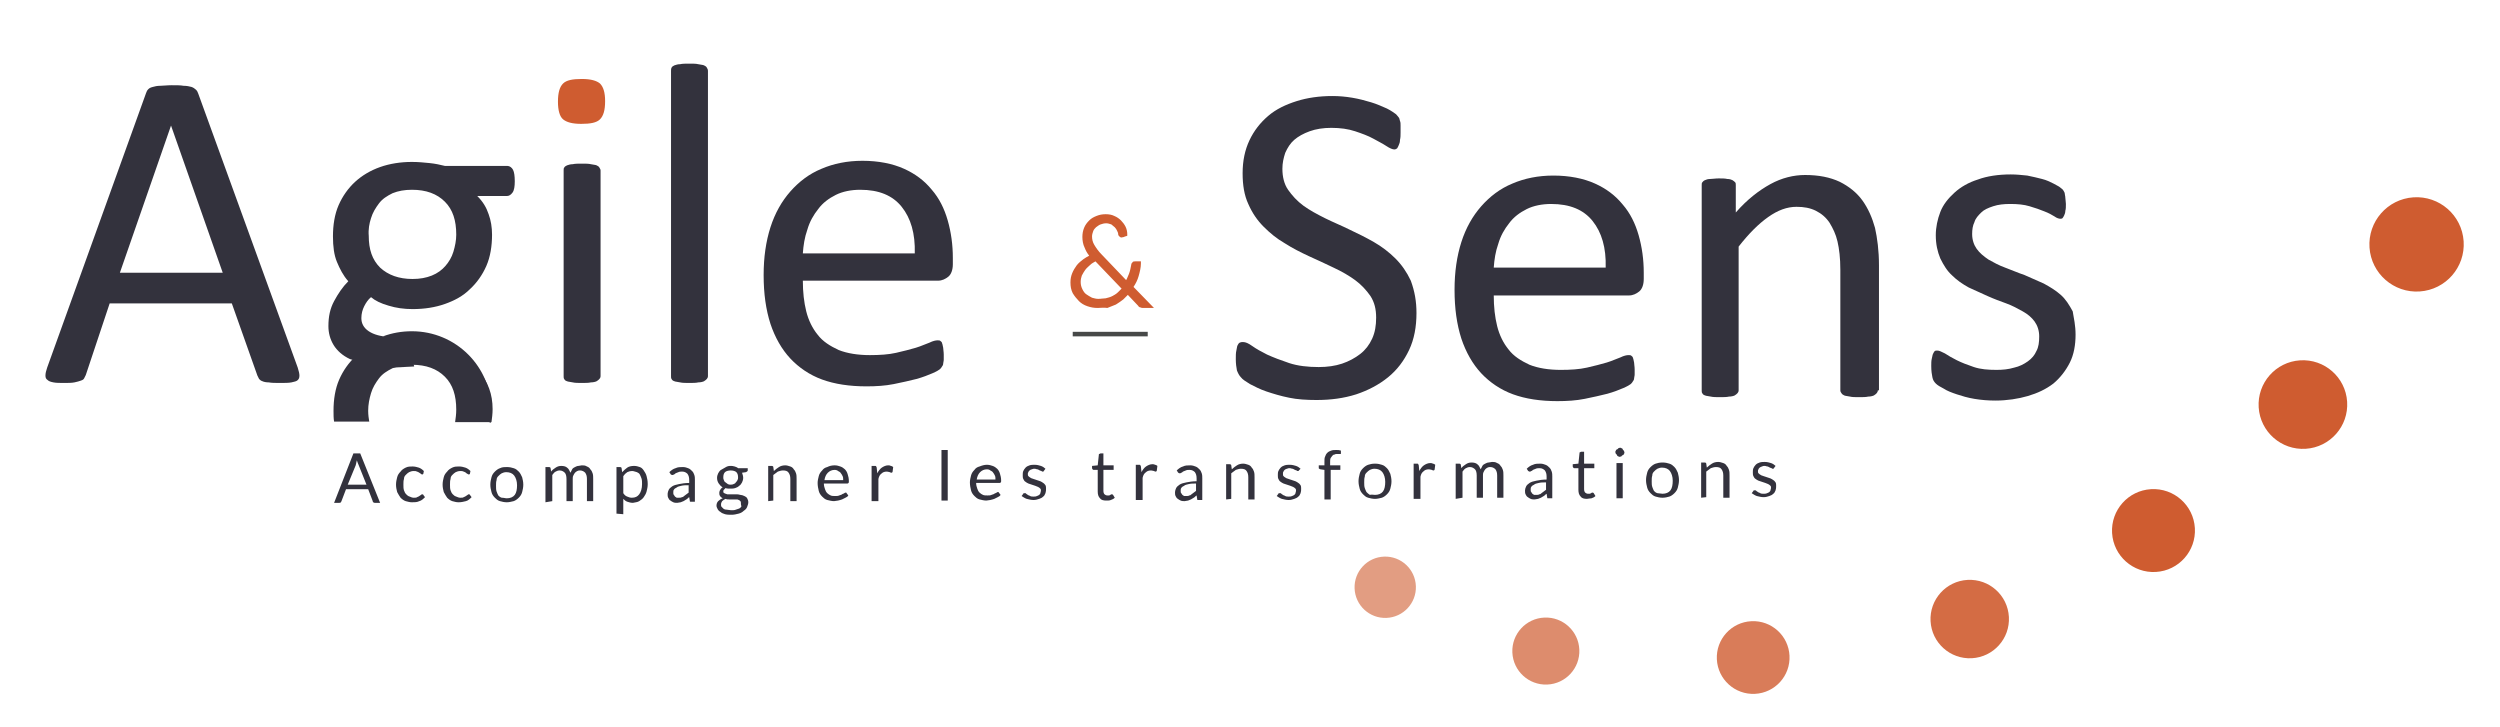 <?xml version="1.0" encoding="utf-8"?>
<!-- Generator: Adobe Illustrator 21.0.1, SVG Export Plug-In . SVG Version: 6.00 Build 0)  -->
<svg version="1.1" id="Calque_1" xmlns="http://www.w3.org/2000/svg" xmlns:xlink="http://www.w3.org/1999/xlink" x="0px" y="0px"
	 viewBox="0 0 440 128" style="enable-background:new 0 0 440 128;" xml:space="preserve">
<style type="text/css">
	.st0{fill:#33323D;}
	.st1{opacity:0.6;fill:#CF5C30;}
	.st2{opacity:0.7;fill:#CF5C30;}
	.st3{opacity:0.8;fill:#CF5C30;}
	.st4{opacity:0.9;fill:#CF5C30;}
	.st5{fill:#CF5C30;}
	.st6{fill:#474948;}
</style>
<g>
	<g>
		<path class="st0" d="M66.9,88.5l-0.9,0c-0.1,0-0.2,0-0.3-0.1c-0.1-0.1-0.1-0.1-0.1-0.2l-0.8-2.1l-3.9,0l-0.8,2.1
			c0,0.1-0.1,0.1-0.1,0.2c-0.1,0.1-0.2,0.1-0.3,0.1l-0.9,0l3.4-8.7l1.2,0L66.9,88.5z M61.2,85.3l3.3,0l-1.4-3.5
			c-0.1-0.2-0.2-0.5-0.3-0.8c0,0.2-0.1,0.3-0.1,0.5c0,0.1-0.1,0.3-0.1,0.4L61.2,85.3z"/>
		<path class="st0" d="M74.5,83.4c0,0-0.1,0.1-0.1,0.1c0,0-0.1,0-0.1,0c-0.1,0-0.1,0-0.2-0.1c-0.1-0.1-0.2-0.1-0.3-0.2
			c-0.1-0.1-0.2-0.1-0.4-0.2c-0.2-0.1-0.3-0.1-0.6-0.1c-0.3,0-0.6,0.1-0.8,0.2c-0.2,0.1-0.4,0.3-0.6,0.5c-0.2,0.2-0.3,0.4-0.3,0.7
			c-0.1,0.3-0.1,0.6-0.1,1c0,0.4,0,0.7,0.1,1c0.1,0.3,0.2,0.5,0.4,0.7c0.2,0.2,0.3,0.3,0.6,0.4c0.2,0.1,0.5,0.2,0.7,0.2
			c0.3,0,0.5,0,0.6-0.1c0.2-0.1,0.3-0.1,0.4-0.2c0.1-0.1,0.2-0.1,0.3-0.2c0.1-0.1,0.1-0.1,0.2-0.1c0.1,0,0.2,0,0.2,0.1l0.3,0.4
			c-0.3,0.3-0.6,0.6-1,0.7c-0.4,0.2-0.8,0.2-1.3,0.2c-0.4,0-0.7-0.1-1.1-0.2c-0.3-0.1-0.6-0.3-0.9-0.6c-0.2-0.3-0.4-0.6-0.6-1
			c-0.1-0.4-0.2-0.8-0.2-1.3c0-0.5,0.1-0.9,0.2-1.3s0.3-0.7,0.6-1c0.2-0.3,0.5-0.5,0.9-0.7c0.4-0.2,0.8-0.2,1.2-0.2
			c0.4,0,0.8,0.1,1.1,0.2c0.3,0.1,0.6,0.3,0.9,0.6L74.5,83.4z"/>
		<path class="st0" d="M82.7,83.4c0,0-0.1,0.1-0.1,0.1c0,0-0.1,0-0.1,0c-0.1,0-0.1,0-0.2-0.1c-0.1,0-0.2-0.1-0.3-0.2
			c-0.1-0.1-0.2-0.1-0.4-0.2c-0.2-0.1-0.3-0.1-0.6-0.1c-0.3,0-0.6,0.1-0.8,0.2c-0.2,0.1-0.4,0.3-0.6,0.5c-0.2,0.2-0.3,0.4-0.3,0.7
			c-0.1,0.3-0.1,0.6-0.1,1c0,0.4,0,0.7,0.1,1c0.1,0.3,0.2,0.5,0.4,0.7c0.2,0.2,0.3,0.3,0.6,0.4c0.2,0.1,0.5,0.2,0.7,0.2
			c0.3,0,0.5,0,0.6-0.1c0.2-0.1,0.3-0.1,0.4-0.2c0.1-0.1,0.2-0.1,0.3-0.2c0.1-0.1,0.1-0.1,0.2-0.1c0.1,0,0.2,0,0.2,0.1l0.3,0.4
			c-0.3,0.3-0.6,0.6-1,0.7s-0.8,0.2-1.3,0.2c-0.4,0-0.7-0.1-1.1-0.2c-0.3-0.1-0.6-0.3-0.9-0.6c-0.2-0.3-0.4-0.6-0.6-1
			c-0.1-0.4-0.2-0.8-0.2-1.3c0-0.5,0.1-0.9,0.2-1.3c0.1-0.4,0.3-0.7,0.6-1c0.2-0.3,0.5-0.5,0.9-0.7c0.4-0.2,0.8-0.2,1.2-0.2
			c0.4,0,0.8,0.1,1.1,0.2c0.3,0.1,0.6,0.3,0.9,0.6L82.7,83.4z"/>
		<path class="st0" d="M89.2,82.2c0.5,0,0.9,0.1,1.2,0.2c0.4,0.1,0.7,0.4,0.9,0.6c0.3,0.3,0.4,0.6,0.6,1c0.1,0.4,0.2,0.8,0.2,1.3
			c0,0.5-0.1,0.9-0.2,1.3c-0.1,0.4-0.3,0.7-0.6,1c-0.3,0.3-0.6,0.5-0.9,0.6c-0.4,0.1-0.8,0.2-1.2,0.2c-0.4,0-0.9-0.1-1.2-0.2
			c-0.4-0.1-0.7-0.4-0.9-0.6c-0.3-0.3-0.5-0.6-0.6-1c-0.1-0.4-0.2-0.8-0.2-1.3c0-0.5,0.1-0.9,0.2-1.3c0.1-0.4,0.3-0.7,0.6-1
			c0.3-0.3,0.6-0.5,0.9-0.6C88.4,82.2,88.8,82.2,89.2,82.2z M89.2,87.7c0.6,0,1.1-0.2,1.4-0.6c0.3-0.4,0.4-1,0.4-1.7
			c0-0.7-0.2-1.3-0.5-1.7c-0.3-0.4-0.8-0.6-1.4-0.6c-0.3,0-0.6,0.1-0.8,0.2c-0.2,0.1-0.4,0.3-0.6,0.5c-0.2,0.2-0.3,0.4-0.3,0.7
			c-0.1,0.3-0.1,0.6-0.1,1c0,0.4,0,0.7,0.1,1c0.1,0.3,0.2,0.5,0.3,0.7c0.2,0.2,0.3,0.3,0.6,0.4C88.7,87.6,88.9,87.7,89.2,87.7z"/>
		<path class="st0" d="M96,88.4l0-6.2l0.6,0c0.2,0,0.3,0.1,0.3,0.2l0.1,0.6c0.2-0.3,0.5-0.5,0.8-0.7c0.3-0.2,0.6-0.3,1-0.3
			c0.4,0,0.8,0.1,1,0.3c0.3,0.2,0.4,0.5,0.6,0.9c0.1-0.2,0.2-0.4,0.3-0.6c0.1-0.2,0.3-0.3,0.5-0.4c0.2-0.1,0.4-0.2,0.6-0.2
			c0.2,0,0.4-0.1,0.6-0.1c0.3,0,0.6,0,0.9,0.2c0.3,0.1,0.5,0.3,0.6,0.5c0.2,0.2,0.3,0.4,0.4,0.7c0.1,0.3,0.1,0.6,0.1,1l0,3.9l-1.1,0
			l0-3.9c0-0.5-0.1-0.8-0.3-1.1c-0.2-0.2-0.5-0.4-0.9-0.4c-0.2,0-0.3,0-0.5,0.1c-0.2,0.1-0.3,0.2-0.4,0.3c-0.1,0.1-0.2,0.3-0.3,0.5
			c-0.1,0.2-0.1,0.4-0.1,0.6l0,3.9l-1.1,0l0-3.9c0-0.5-0.1-0.9-0.3-1.1c-0.2-0.2-0.5-0.4-0.9-0.4c-0.3,0-0.5,0.1-0.7,0.2
			c-0.2,0.1-0.4,0.3-0.6,0.6l0,4.6L96,88.4z"/>
		<path class="st0" d="M108.5,90.4l0-8.2l0.6,0c0.2,0,0.3,0.1,0.3,0.2l0.1,0.7c0.3-0.3,0.6-0.6,0.9-0.8c0.3-0.2,0.7-0.3,1.2-0.3
			c0.4,0,0.7,0.1,1,0.2c0.3,0.1,0.5,0.3,0.7,0.6c0.2,0.3,0.4,0.6,0.5,1c0.1,0.4,0.2,0.8,0.2,1.4c0,0.5-0.1,0.9-0.2,1.3
			c-0.1,0.4-0.3,0.7-0.5,1c-0.2,0.3-0.5,0.5-0.8,0.7c-0.3,0.2-0.7,0.2-1.1,0.3c-0.4,0-0.7-0.1-1-0.2c-0.3-0.1-0.5-0.3-0.7-0.5l0,2.7
			L108.5,90.4z M111.3,82.9c-0.4,0-0.7,0.1-0.9,0.2c-0.3,0.2-0.5,0.4-0.7,0.7l0,3c0.2,0.3,0.4,0.5,0.7,0.6c0.2,0.1,0.5,0.2,0.8,0.2
			c0.6,0,1-0.2,1.3-0.6c0.3-0.4,0.5-1,0.5-1.8c0-0.4,0-0.7-0.1-1c-0.1-0.3-0.2-0.5-0.3-0.7c-0.1-0.2-0.3-0.3-0.5-0.4
			C111.7,83,111.5,82.9,111.3,82.9z"/>
		<path class="st0" d="M122.3,88.3l-0.5,0c-0.1,0-0.2,0-0.3,0c-0.1,0-0.1-0.1-0.1-0.2l-0.1-0.6c-0.2,0.1-0.3,0.3-0.5,0.4
			c-0.2,0.1-0.3,0.2-0.5,0.3c-0.2,0.1-0.3,0.1-0.5,0.2c-0.2,0-0.4,0.1-0.6,0.1c-0.2,0-0.5,0-0.7-0.1c-0.2-0.1-0.4-0.2-0.5-0.3
			c-0.2-0.1-0.3-0.3-0.4-0.5c-0.1-0.2-0.1-0.4-0.1-0.7c0-0.2,0.1-0.5,0.2-0.7c0.1-0.2,0.3-0.4,0.6-0.6c0.3-0.2,0.7-0.3,1.2-0.4
			c0.5-0.1,1.1-0.2,1.8-0.2l0-0.5c0-0.5-0.1-0.8-0.3-1.1c-0.2-0.2-0.5-0.4-0.9-0.4c-0.3,0-0.5,0-0.7,0.1c-0.2,0.1-0.3,0.1-0.5,0.2
			c-0.1,0.1-0.2,0.2-0.3,0.2c-0.1,0.1-0.2,0.1-0.3,0.1c-0.1,0-0.1,0-0.2-0.1c-0.1,0-0.1-0.1-0.1-0.1l-0.2-0.3
			c0.3-0.3,0.7-0.6,1.1-0.7c0.4-0.2,0.8-0.2,1.3-0.2c0.3,0,0.7,0.1,0.9,0.2c0.3,0.1,0.5,0.3,0.7,0.5c0.2,0.2,0.3,0.4,0.4,0.7
			c0.1,0.3,0.1,0.6,0.1,0.9L122.3,88.3z M119.5,87.6c0.2,0,0.4,0,0.5-0.1c0.2,0,0.3-0.1,0.4-0.2c0.1-0.1,0.3-0.2,0.4-0.3
			c0.1-0.1,0.3-0.2,0.4-0.3l0-1.3c-0.5,0-0.9,0-1.3,0.1c-0.3,0.1-0.6,0.1-0.8,0.3c-0.2,0.1-0.4,0.2-0.5,0.4
			c-0.1,0.1-0.1,0.3-0.1,0.5c0,0.2,0,0.3,0.1,0.4c0.1,0.1,0.1,0.2,0.2,0.3c0.1,0.1,0.2,0.1,0.3,0.2
			C119.2,87.6,119.3,87.6,119.5,87.6z"/>
		<path class="st0" d="M128.5,82c0.3,0,0.5,0,0.8,0.1c0.2,0.1,0.4,0.1,0.6,0.3l1.7,0l0,0.4c0,0.1-0.1,0.2-0.3,0.3l-0.7,0.1
			c0.1,0.3,0.2,0.6,0.2,0.9c0,0.3-0.1,0.6-0.2,0.8c-0.1,0.2-0.3,0.5-0.5,0.6c-0.2,0.2-0.4,0.3-0.7,0.4c-0.3,0.1-0.6,0.1-0.9,0.1
			c-0.3,0-0.6,0-0.8-0.1c-0.1,0.1-0.2,0.2-0.3,0.3c-0.1,0.1-0.1,0.2-0.1,0.3c0,0.2,0.1,0.3,0.2,0.3c0.1,0.1,0.3,0.1,0.5,0.2
			c0.2,0,0.4,0,0.7,0c0.2,0,0.5,0,0.8,0c0.3,0,0.5,0,0.8,0.1c0.2,0,0.5,0.1,0.7,0.2c0.2,0.1,0.4,0.2,0.5,0.4
			c0.1,0.2,0.2,0.4,0.2,0.7c0,0.3-0.1,0.5-0.2,0.8c-0.1,0.3-0.3,0.5-0.6,0.7c-0.2,0.2-0.5,0.4-0.9,0.5c-0.4,0.1-0.8,0.2-1.2,0.2
			c-0.5,0-0.8,0-1.2-0.1c-0.3-0.1-0.6-0.2-0.8-0.4c-0.2-0.1-0.4-0.3-0.5-0.5c-0.1-0.2-0.2-0.4-0.2-0.6c0-0.3,0.1-0.6,0.3-0.8
			s0.5-0.4,0.8-0.5c-0.2-0.1-0.3-0.2-0.4-0.3c-0.1-0.1-0.2-0.3-0.2-0.5c0-0.1,0-0.2,0-0.3c0-0.1,0.1-0.2,0.1-0.3
			c0.1-0.1,0.1-0.2,0.2-0.3c0.1-0.1,0.2-0.2,0.3-0.2c-0.3-0.2-0.5-0.4-0.7-0.7c-0.2-0.3-0.3-0.6-0.3-1c0-0.3,0.1-0.6,0.2-0.8
			c0.1-0.2,0.3-0.5,0.5-0.6s0.5-0.3,0.7-0.4C127.9,82.1,128.2,82,128.5,82z M130.4,88.6c0-0.2,0-0.3-0.1-0.4
			c-0.1-0.1-0.2-0.2-0.3-0.2c-0.1-0.1-0.3-0.1-0.5-0.1c-0.2,0-0.4,0-0.6,0c-0.2,0-0.4,0-0.6,0c-0.2,0-0.4,0-0.6-0.1
			c-0.2,0.1-0.4,0.2-0.6,0.4c-0.1,0.2-0.2,0.3-0.2,0.6c0,0.1,0,0.3,0.1,0.4c0.1,0.1,0.2,0.2,0.3,0.3c0.1,0.1,0.3,0.2,0.6,0.2
			c0.2,0,0.5,0.1,0.8,0.1c0.3,0,0.6,0,0.8-0.1c0.2-0.1,0.4-0.1,0.6-0.2c0.2-0.1,0.3-0.2,0.4-0.4C130.4,88.9,130.4,88.7,130.4,88.6z
			 M128.5,85.3c0.2,0,0.4,0,0.6-0.1c0.2-0.1,0.3-0.1,0.4-0.3c0.1-0.1,0.2-0.2,0.3-0.4c0.1-0.2,0.1-0.3,0.1-0.5
			c0-0.4-0.1-0.7-0.3-0.9c-0.2-0.2-0.6-0.3-1-0.3c-0.4,0-0.8,0.1-1,0.3c-0.2,0.2-0.3,0.5-0.3,0.9c0,0.2,0,0.3,0.1,0.5
			c0.1,0.2,0.1,0.3,0.3,0.4c0.1,0.1,0.3,0.2,0.4,0.3C128.1,85.2,128.3,85.3,128.5,85.3z"/>
		<path class="st0" d="M135.2,88.2l0-6.2l0.6,0c0.2,0,0.3,0.1,0.3,0.2l0.1,0.7c0.3-0.3,0.6-0.5,0.9-0.7c0.3-0.2,0.7-0.3,1.1-0.3
			c0.3,0,0.6,0.1,0.9,0.2c0.3,0.1,0.5,0.3,0.6,0.5c0.2,0.2,0.3,0.4,0.4,0.7c0.1,0.3,0.1,0.6,0.1,1l0,3.9l-1.1,0l0-3.9
			c0-0.5-0.1-0.8-0.3-1.1c-0.2-0.3-0.5-0.4-1-0.4c-0.3,0-0.6,0.1-0.9,0.2c-0.3,0.2-0.5,0.4-0.8,0.6l0,4.5L135.2,88.2z"/>
		<path class="st0" d="M146.9,81.9c0.4,0,0.7,0.1,1,0.2c0.3,0.1,0.6,0.3,0.8,0.5c0.2,0.2,0.4,0.5,0.5,0.9c0.1,0.3,0.2,0.7,0.2,1.2
			c0,0.2,0,0.3-0.1,0.3c0,0.1-0.1,0.1-0.2,0.1l-4.1,0c0,0.4,0.1,0.7,0.2,1c0.1,0.3,0.2,0.5,0.4,0.7c0.2,0.2,0.4,0.3,0.6,0.4
			c0.2,0.1,0.5,0.1,0.8,0.1c0.3,0,0.5,0,0.7-0.1c0.2-0.1,0.4-0.1,0.5-0.2c0.1-0.1,0.3-0.1,0.4-0.2c0.1-0.1,0.2-0.1,0.2-0.1
			c0.1,0,0.2,0,0.2,0.1l0.3,0.4c-0.1,0.2-0.3,0.3-0.5,0.4c-0.2,0.1-0.4,0.2-0.6,0.3c-0.2,0.1-0.4,0.1-0.7,0.2
			c-0.2,0-0.5,0.1-0.7,0.1c-0.4,0-0.8-0.1-1.2-0.2c-0.4-0.1-0.7-0.4-0.9-0.6c-0.3-0.3-0.5-0.6-0.6-1c-0.1-0.4-0.2-0.9-0.2-1.4
			c0-0.4,0.1-0.8,0.2-1.2s0.3-0.7,0.6-1c0.2-0.3,0.5-0.5,0.9-0.6C146,82,146.4,81.9,146.9,81.9z M146.9,82.7c-0.5,0-0.9,0.2-1.2,0.5
			c-0.3,0.3-0.5,0.7-0.6,1.3l3.3,0c0-0.3,0-0.5-0.1-0.7c-0.1-0.2-0.2-0.4-0.3-0.5c-0.1-0.2-0.3-0.3-0.5-0.4
			C147.4,82.8,147.2,82.7,146.9,82.7z"/>
		<path class="st0" d="M153.4,88.2l0-6.2l0.6,0c0.1,0,0.2,0,0.2,0.1c0,0,0.1,0.1,0.1,0.2l0.1,1c0.2-0.4,0.5-0.8,0.8-1
			c0.3-0.2,0.7-0.4,1.1-0.4c0.2,0,0.3,0,0.5,0.1c0.1,0,0.3,0.1,0.4,0.2l-0.1,0.8c0,0.1-0.1,0.2-0.2,0.2c-0.1,0-0.1,0-0.3-0.1
			c-0.1,0-0.3-0.1-0.5-0.1c-0.4,0-0.7,0.1-0.9,0.3c-0.3,0.2-0.5,0.5-0.6,1l0,3.9L153.4,88.2z"/>
		<path class="st0" d="M166.8,79.2l0,8.9l-1.1,0l0-8.9L166.8,79.2z"/>
		<path class="st0" d="M173.7,81.8c0.4,0,0.7,0.1,1,0.2c0.3,0.1,0.6,0.3,0.8,0.5c0.2,0.2,0.4,0.5,0.5,0.9c0.1,0.3,0.2,0.7,0.2,1.2
			c0,0.2,0,0.3-0.1,0.3c0,0.1-0.1,0.1-0.2,0.1l-4.1,0c0,0.4,0.1,0.7,0.2,1c0.1,0.3,0.2,0.5,0.4,0.7c0.2,0.2,0.4,0.3,0.6,0.4
			c0.2,0.1,0.5,0.1,0.8,0.1c0.3,0,0.5,0,0.7-0.1c0.2-0.1,0.4-0.1,0.5-0.2c0.1-0.1,0.3-0.1,0.4-0.2c0.1-0.1,0.2-0.1,0.2-0.1
			c0.1,0,0.2,0,0.2,0.1l0.3,0.4c-0.1,0.2-0.3,0.3-0.5,0.4c-0.2,0.1-0.4,0.2-0.6,0.3c-0.2,0.1-0.4,0.1-0.7,0.2
			c-0.2,0-0.5,0.1-0.7,0.1c-0.4,0-0.8-0.1-1.2-0.2c-0.4-0.1-0.7-0.4-0.9-0.6c-0.3-0.3-0.5-0.6-0.6-1c-0.1-0.4-0.2-0.9-0.2-1.4
			c0-0.4,0.1-0.8,0.2-1.2c0.1-0.4,0.3-0.7,0.6-1c0.2-0.3,0.5-0.5,0.9-0.6C172.9,81.9,173.3,81.8,173.7,81.8z M173.7,82.6
			c-0.5,0-0.9,0.2-1.2,0.5c-0.3,0.3-0.5,0.7-0.6,1.3l3.3,0c0-0.3,0-0.5-0.1-0.7c-0.1-0.2-0.2-0.4-0.3-0.5c-0.1-0.2-0.3-0.3-0.5-0.4
			C174.2,82.7,174,82.6,173.7,82.6z"/>
		<path class="st0" d="M183.7,82.9c0,0.1-0.1,0.1-0.2,0.1c-0.1,0-0.1,0-0.2-0.1c-0.1,0-0.2-0.1-0.3-0.1c-0.1-0.1-0.2-0.1-0.4-0.2
			c-0.2,0-0.3-0.1-0.5-0.1c-0.2,0-0.3,0-0.5,0.1c-0.1,0-0.3,0.1-0.4,0.2c-0.1,0.1-0.2,0.2-0.2,0.3c-0.1,0.1-0.1,0.2-0.1,0.3
			c0,0.2,0,0.3,0.1,0.4c0.1,0.1,0.2,0.2,0.4,0.3c0.1,0.1,0.3,0.1,0.5,0.2c0.2,0.1,0.4,0.1,0.6,0.2c0.2,0.1,0.4,0.1,0.6,0.2
			c0.2,0.1,0.4,0.2,0.5,0.3c0.2,0.1,0.3,0.3,0.4,0.4c0.1,0.2,0.1,0.4,0.1,0.6c0,0.3,0,0.5-0.1,0.8c-0.1,0.2-0.2,0.5-0.4,0.6
			c-0.2,0.2-0.4,0.3-0.7,0.4c-0.3,0.1-0.6,0.2-1,0.2c-0.4,0-0.8-0.1-1.2-0.2c-0.3-0.1-0.6-0.3-0.9-0.5l0.3-0.4
			c0-0.1,0.1-0.1,0.1-0.1c0,0,0.1,0,0.2,0c0.1,0,0.2,0,0.2,0.1c0.1,0.1,0.2,0.1,0.3,0.2c0.1,0.1,0.3,0.1,0.4,0.2
			c0.2,0.1,0.4,0.1,0.6,0.1c0.2,0,0.4,0,0.6-0.1c0.2-0.1,0.3-0.1,0.4-0.2c0.1-0.1,0.2-0.2,0.2-0.3c0-0.1,0.1-0.3,0.1-0.4
			c0-0.2,0-0.3-0.1-0.4c-0.1-0.1-0.2-0.2-0.4-0.3c-0.2-0.1-0.3-0.1-0.5-0.2c-0.2-0.1-0.4-0.1-0.6-0.2c-0.2-0.1-0.4-0.1-0.6-0.2
			c-0.2-0.1-0.4-0.2-0.5-0.3c-0.2-0.1-0.3-0.3-0.4-0.5c-0.1-0.2-0.1-0.4-0.1-0.7c0-0.2,0-0.5,0.1-0.7c0.1-0.2,0.2-0.4,0.4-0.6
			c0.2-0.2,0.4-0.3,0.7-0.4c0.3-0.1,0.6-0.1,0.9-0.1c0.4,0,0.8,0.1,1.1,0.2c0.3,0.1,0.6,0.3,0.8,0.5L183.7,82.9z"/>
		<path class="st0" d="M194.7,88.1c-0.5,0-0.9-0.1-1.1-0.4c-0.3-0.3-0.4-0.7-0.4-1.2l0-3.8l-0.7,0c-0.1,0-0.1,0-0.2-0.1
			c0,0-0.1-0.1-0.1-0.2l0-0.4l1-0.1l0.2-1.9c0-0.1,0-0.1,0.1-0.1c0,0,0.1-0.1,0.2-0.1l0.5,0l0,2.1l1.8,0l0,0.8l-1.8,0l0,3.7
			c0,0.3,0.1,0.5,0.2,0.6c0.1,0.1,0.3,0.2,0.5,0.2c0.1,0,0.2,0,0.3,0c0.1,0,0.2-0.1,0.2-0.1c0.1,0,0.1-0.1,0.2-0.1c0,0,0.1,0,0.1,0
			c0.1,0,0.1,0,0.2,0.1l0.3,0.5c-0.2,0.2-0.4,0.3-0.7,0.4C195.3,88.1,195,88.1,194.7,88.1z"/>
		<path class="st0" d="M199.9,88l0-6.2l0.6,0c0.1,0,0.2,0,0.2,0.1c0,0,0.1,0.1,0.1,0.2l0.1,1c0.2-0.4,0.5-0.8,0.8-1
			c0.3-0.2,0.7-0.4,1.1-0.4c0.2,0,0.3,0,0.5,0.1c0.1,0,0.3,0.1,0.4,0.2l-0.1,0.8c0,0.1-0.1,0.2-0.2,0.2c-0.1,0-0.1,0-0.3-0.1
			c-0.1,0-0.3-0.1-0.5-0.1c-0.4,0-0.7,0.1-0.9,0.3c-0.3,0.2-0.5,0.5-0.6,1l0,3.9L199.9,88z"/>
		<path class="st0" d="M211.6,88l-0.5,0c-0.1,0-0.2,0-0.3,0c-0.1,0-0.1-0.1-0.1-0.2l-0.1-0.6c-0.2,0.1-0.3,0.3-0.5,0.4
			c-0.2,0.1-0.3,0.2-0.5,0.3c-0.2,0.1-0.3,0.1-0.5,0.2c-0.2,0-0.4,0.1-0.6,0.1c-0.2,0-0.5,0-0.7-0.1c-0.2-0.1-0.4-0.2-0.5-0.3
			c-0.2-0.1-0.3-0.3-0.4-0.5c-0.1-0.2-0.1-0.4-0.1-0.7c0-0.2,0.1-0.5,0.2-0.7c0.1-0.2,0.3-0.4,0.6-0.6c0.3-0.2,0.7-0.3,1.2-0.4
			c0.5-0.1,1.1-0.2,1.8-0.2l0-0.5c0-0.5-0.1-0.8-0.3-1.1c-0.2-0.2-0.5-0.4-0.9-0.4c-0.3,0-0.5,0-0.7,0.1c-0.2,0.1-0.3,0.1-0.5,0.2
			c-0.1,0.1-0.2,0.2-0.3,0.2c-0.1,0.1-0.2,0.1-0.3,0.1c-0.1,0-0.1,0-0.2-0.1c-0.1,0-0.1-0.1-0.1-0.1l-0.2-0.3
			c0.3-0.3,0.7-0.6,1.1-0.7c0.4-0.2,0.8-0.2,1.3-0.2c0.3,0,0.7,0.1,0.9,0.2c0.3,0.1,0.5,0.3,0.7,0.5c0.2,0.2,0.3,0.4,0.4,0.7
			c0.1,0.3,0.1,0.6,0.1,0.9L211.6,88z M208.8,87.3c0.2,0,0.4,0,0.5-0.1c0.2,0,0.3-0.1,0.4-0.2c0.1-0.1,0.3-0.2,0.4-0.3
			c0.1-0.1,0.3-0.2,0.4-0.3l0-1.3c-0.5,0-0.9,0-1.3,0.1c-0.3,0.1-0.6,0.1-0.8,0.3c-0.2,0.1-0.4,0.2-0.5,0.4
			c-0.1,0.1-0.1,0.3-0.1,0.5c0,0.2,0,0.3,0.1,0.4c0.1,0.1,0.1,0.2,0.2,0.3c0.1,0.1,0.2,0.1,0.3,0.2
			C208.5,87.3,208.7,87.3,208.8,87.3z"/>
		<path class="st0" d="M215.8,87.9l0-6.2l0.6,0c0.2,0,0.3,0.1,0.3,0.2l0.1,0.7c0.3-0.3,0.6-0.5,0.9-0.7c0.3-0.2,0.7-0.3,1.1-0.3
			c0.3,0,0.6,0.1,0.9,0.2c0.3,0.1,0.5,0.3,0.6,0.5c0.2,0.2,0.3,0.4,0.4,0.7c0.1,0.3,0.1,0.6,0.1,1l0,3.9l-1.1,0l0-3.9
			c0-0.5-0.1-0.8-0.3-1.1c-0.2-0.3-0.5-0.4-1-0.4c-0.3,0-0.6,0.1-0.9,0.2c-0.3,0.2-0.5,0.4-0.8,0.6l0,4.5L215.8,87.9z"/>
		<path class="st0" d="M228.6,82.8c0,0.1-0.1,0.1-0.2,0.1c-0.1,0-0.1,0-0.2-0.1c-0.1,0-0.2-0.1-0.3-0.1c-0.1-0.1-0.2-0.1-0.4-0.2
			c-0.2,0-0.3-0.1-0.5-0.1c-0.2,0-0.3,0-0.5,0.1c-0.1,0-0.3,0.1-0.4,0.2c-0.1,0.1-0.2,0.2-0.2,0.3c-0.1,0.1-0.1,0.2-0.1,0.4
			c0,0.2,0,0.3,0.1,0.4c0.1,0.1,0.2,0.2,0.4,0.3c0.1,0.1,0.3,0.1,0.5,0.2c0.2,0.1,0.4,0.1,0.6,0.2c0.2,0.1,0.4,0.1,0.6,0.2
			c0.2,0.1,0.4,0.2,0.5,0.3c0.2,0.1,0.3,0.3,0.4,0.4c0.1,0.2,0.1,0.4,0.1,0.6c0,0.3,0,0.5-0.1,0.8c-0.1,0.2-0.2,0.5-0.4,0.6
			c-0.2,0.2-0.4,0.3-0.7,0.4c-0.3,0.1-0.6,0.2-1,0.2c-0.4,0-0.8-0.1-1.2-0.2c-0.3-0.1-0.6-0.3-0.9-0.5l0.3-0.4
			c0-0.1,0.1-0.1,0.1-0.1c0,0,0.1,0,0.2,0c0.1,0,0.2,0,0.2,0.1c0.1,0.1,0.2,0.1,0.3,0.2c0.1,0.1,0.3,0.1,0.4,0.2
			c0.2,0.1,0.4,0.1,0.6,0.1c0.2,0,0.4,0,0.6-0.1c0.2-0.1,0.3-0.1,0.4-0.2c0.1-0.1,0.2-0.2,0.2-0.3c0-0.1,0.1-0.3,0.1-0.4
			c0-0.2,0-0.3-0.1-0.4c-0.1-0.1-0.2-0.2-0.4-0.3c-0.2-0.1-0.3-0.1-0.5-0.2c-0.2-0.1-0.4-0.1-0.6-0.2c-0.2-0.1-0.4-0.1-0.6-0.2
			c-0.2-0.1-0.4-0.2-0.5-0.3c-0.2-0.1-0.3-0.3-0.4-0.5c-0.1-0.2-0.1-0.4-0.1-0.7c0-0.2,0-0.5,0.1-0.7c0.1-0.2,0.2-0.4,0.4-0.6
			c0.2-0.2,0.4-0.3,0.7-0.4s0.6-0.1,0.9-0.1c0.4,0,0.8,0.1,1.1,0.2c0.3,0.1,0.6,0.3,0.8,0.5L228.6,82.8z"/>
		<path class="st0" d="M233.1,87.9l0-5.2l-0.7-0.1c-0.1,0-0.2-0.1-0.2-0.1c-0.1,0-0.1-0.1-0.1-0.2l0-0.4l1,0l0-0.6
			c0-0.4,0-0.7,0.1-0.9c0.1-0.3,0.2-0.5,0.4-0.7c0.2-0.2,0.4-0.3,0.7-0.4c0.3-0.1,0.5-0.1,0.9-0.1c0.3,0,0.5,0,0.8,0.1l0,0.5
			c0,0.1,0,0.1-0.1,0.1c-0.1,0-0.2,0-0.3,0l-0.2,0c-0.2,0-0.4,0-0.5,0.1c-0.2,0-0.3,0.1-0.4,0.2c-0.1,0.1-0.2,0.3-0.3,0.4
			c-0.1,0.2-0.1,0.4-0.1,0.7l0,0.6l1.8,0l0,0.8l-1.7,0l0,5.2L233.1,87.9z"/>
		<path class="st0" d="M242,81.6c0.5,0,0.9,0.1,1.2,0.2c0.4,0.1,0.7,0.4,0.9,0.6c0.3,0.3,0.4,0.6,0.6,1c0.1,0.4,0.2,0.8,0.2,1.3
			c0,0.5-0.1,0.9-0.2,1.3c-0.1,0.4-0.3,0.7-0.6,1c-0.3,0.3-0.6,0.5-0.9,0.6c-0.4,0.1-0.8,0.2-1.2,0.2c-0.4,0-0.9-0.1-1.2-0.2
			c-0.4-0.1-0.7-0.4-0.9-0.6c-0.3-0.3-0.5-0.6-0.6-1c-0.1-0.4-0.2-0.8-0.2-1.3c0-0.5,0.1-0.9,0.2-1.3c0.1-0.4,0.3-0.7,0.6-1
			c0.3-0.3,0.6-0.5,0.9-0.6C241.1,81.7,241.5,81.6,242,81.6z M242,87.1c0.6,0,1.1-0.2,1.4-0.6c0.3-0.4,0.4-1,0.4-1.7
			c0-0.7-0.2-1.3-0.5-1.7c-0.3-0.4-0.8-0.6-1.4-0.6c-0.3,0-0.6,0.1-0.8,0.2c-0.2,0.1-0.4,0.3-0.6,0.5c-0.2,0.2-0.3,0.4-0.3,0.7
			c-0.1,0.3-0.1,0.6-0.1,1c0,0.4,0,0.7,0.1,1c0.1,0.3,0.2,0.5,0.3,0.7c0.2,0.2,0.3,0.3,0.6,0.5C241.4,87,241.7,87.1,242,87.1z"/>
		<path class="st0" d="M248.8,87.8l0-6.2l0.6,0c0.1,0,0.2,0,0.2,0.1c0,0,0.1,0.1,0.1,0.2l0.1,1c0.2-0.4,0.5-0.8,0.8-1
			c0.3-0.2,0.7-0.4,1.1-0.4c0.2,0,0.3,0,0.5,0.1c0.1,0,0.3,0.1,0.4,0.2l-0.1,0.8c0,0.1-0.1,0.2-0.2,0.2c-0.1,0-0.1,0-0.3-0.1
			c-0.1,0-0.3-0.1-0.5-0.1c-0.4,0-0.7,0.1-0.9,0.3c-0.3,0.2-0.5,0.5-0.6,1l0,3.9L248.8,87.8z"/>
		<path class="st0" d="M256.2,87.8l0-6.2l0.6,0c0.2,0,0.3,0.1,0.3,0.2l0.1,0.6c0.2-0.3,0.5-0.5,0.8-0.7c0.3-0.2,0.6-0.3,1-0.3
			c0.4,0,0.8,0.1,1,0.3c0.3,0.2,0.4,0.5,0.6,0.9c0.1-0.2,0.2-0.4,0.3-0.6c0.1-0.2,0.3-0.3,0.5-0.4c0.2-0.1,0.4-0.2,0.6-0.2
			c0.2,0,0.4-0.1,0.6-0.1c0.3,0,0.6,0,0.9,0.2c0.3,0.1,0.5,0.3,0.6,0.5c0.2,0.2,0.3,0.4,0.4,0.7c0.1,0.3,0.1,0.6,0.1,1l0,3.9l-1.1,0
			l0-3.9c0-0.5-0.1-0.8-0.3-1.1c-0.2-0.2-0.5-0.4-0.9-0.4c-0.2,0-0.3,0-0.5,0.1c-0.2,0.1-0.3,0.2-0.4,0.3c-0.1,0.1-0.2,0.3-0.3,0.5
			c-0.1,0.2-0.1,0.4-0.1,0.6l0,3.9l-1.1,0l0-3.9c0-0.5-0.1-0.9-0.3-1.1c-0.2-0.2-0.5-0.4-0.9-0.4c-0.3,0-0.5,0.1-0.7,0.2
			c-0.2,0.1-0.4,0.3-0.6,0.6l0,4.6L256.2,87.8z"/>
		<path class="st0" d="M273.2,87.7l-0.5,0c-0.1,0-0.2,0-0.3,0c-0.1,0-0.1-0.1-0.1-0.2l-0.1-0.6c-0.2,0.1-0.3,0.3-0.5,0.4
			c-0.2,0.1-0.3,0.2-0.5,0.3c-0.2,0.1-0.3,0.1-0.5,0.2c-0.2,0-0.4,0.1-0.6,0.1c-0.2,0-0.5,0-0.7-0.1c-0.2-0.1-0.4-0.2-0.5-0.3
			c-0.2-0.1-0.3-0.3-0.4-0.5c-0.1-0.2-0.1-0.4-0.1-0.7c0-0.2,0.1-0.5,0.2-0.7c0.1-0.2,0.3-0.4,0.6-0.6c0.3-0.2,0.7-0.3,1.2-0.4
			c0.5-0.1,1.1-0.2,1.8-0.2l0-0.5c0-0.5-0.1-0.8-0.3-1.1c-0.2-0.2-0.5-0.4-0.9-0.4c-0.3,0-0.5,0-0.7,0.1c-0.2,0.1-0.3,0.1-0.5,0.2
			c-0.1,0.1-0.2,0.2-0.3,0.2c-0.1,0.1-0.2,0.1-0.3,0.1c-0.1,0-0.1,0-0.2-0.1c-0.1,0-0.1-0.1-0.1-0.1l-0.2-0.3
			c0.3-0.3,0.7-0.6,1.1-0.7c0.4-0.2,0.8-0.2,1.3-0.2c0.3,0,0.7,0.1,0.9,0.2c0.3,0.1,0.5,0.3,0.7,0.5c0.2,0.2,0.3,0.4,0.4,0.7
			c0.1,0.3,0.1,0.6,0.1,0.9L273.2,87.7z M270.4,87.1c0.2,0,0.4,0,0.5-0.1c0.2,0,0.3-0.1,0.4-0.2c0.1-0.1,0.3-0.2,0.4-0.3
			c0.1-0.1,0.3-0.2,0.4-0.3l0-1.3c-0.5,0-0.9,0-1.3,0.1c-0.3,0.1-0.6,0.1-0.8,0.3c-0.2,0.1-0.4,0.2-0.5,0.4
			c-0.1,0.1-0.1,0.3-0.1,0.5c0,0.2,0,0.3,0.1,0.4c0.1,0.1,0.1,0.2,0.2,0.3c0.1,0.1,0.2,0.1,0.3,0.2
			C270.1,87.1,270.3,87.1,270.4,87.1z"/>
		<path class="st0" d="M279.3,87.8c-0.5,0-0.9-0.1-1.1-0.4c-0.3-0.3-0.4-0.7-0.4-1.2l0-3.8l-0.7,0c-0.1,0-0.1,0-0.2-0.1
			c0,0-0.1-0.1-0.1-0.2l0-0.4l1-0.1l0.2-1.9c0-0.1,0-0.1,0.1-0.1c0,0,0.1-0.1,0.2-0.1l0.5,0l0,2.1l1.8,0l0,0.8l-1.8,0l0,3.7
			c0,0.3,0.1,0.5,0.2,0.6c0.1,0.1,0.3,0.2,0.5,0.2c0.1,0,0.2,0,0.3,0c0.1,0,0.2-0.1,0.2-0.1c0.1,0,0.1-0.1,0.2-0.1c0,0,0.1,0,0.1,0
			c0.1,0,0.1,0,0.2,0.1l0.3,0.5c-0.2,0.2-0.4,0.3-0.7,0.4C279.8,87.7,279.5,87.8,279.3,87.8z"/>
		<path class="st0" d="M285.9,79.6c0,0.1,0,0.2-0.1,0.3c0,0.1-0.1,0.2-0.2,0.2c-0.1,0.1-0.2,0.1-0.2,0.2c-0.1,0-0.2,0.1-0.3,0.1
			c-0.1,0-0.2,0-0.3-0.1c-0.1,0-0.2-0.1-0.2-0.2c-0.1-0.1-0.1-0.2-0.2-0.2c0-0.1-0.1-0.2-0.1-0.3c0-0.1,0-0.2,0.1-0.3
			c0-0.1,0.1-0.2,0.2-0.2c0.1-0.1,0.2-0.1,0.2-0.2c0.1,0,0.2-0.1,0.3-0.1c0.1,0,0.2,0,0.3,0.1c0.1,0,0.2,0.1,0.2,0.2
			c0.1,0.1,0.1,0.2,0.2,0.2C285.8,79.4,285.9,79.5,285.9,79.6z M285.6,81.5l0,6.2l-1.1,0l0-6.2L285.6,81.5z"/>
		<path class="st0" d="M292.6,81.4c0.5,0,0.9,0.1,1.2,0.2c0.4,0.1,0.7,0.4,0.9,0.6c0.3,0.3,0.4,0.6,0.6,1c0.1,0.4,0.2,0.8,0.2,1.3
			c0,0.5-0.1,0.9-0.2,1.3c-0.1,0.4-0.3,0.7-0.6,1c-0.3,0.3-0.6,0.5-0.9,0.6s-0.8,0.2-1.2,0.2c-0.4,0-0.9-0.1-1.2-0.2
			c-0.4-0.1-0.7-0.4-0.9-0.6c-0.3-0.3-0.5-0.6-0.6-1c-0.1-0.4-0.2-0.8-0.2-1.3c0-0.5,0.1-0.9,0.2-1.3c0.1-0.4,0.3-0.7,0.6-1
			c0.3-0.3,0.6-0.5,0.9-0.6C291.7,81.5,292.1,81.4,292.6,81.4z M292.6,86.9c0.6,0,1.1-0.2,1.4-0.6c0.3-0.4,0.4-1,0.4-1.7
			c0-0.7-0.2-1.3-0.5-1.7c-0.3-0.4-0.8-0.6-1.4-0.6c-0.3,0-0.6,0.1-0.8,0.2c-0.2,0.1-0.4,0.3-0.6,0.5c-0.2,0.2-0.3,0.4-0.3,0.7
			c-0.1,0.3-0.1,0.6-0.1,1c0,0.4,0,0.7,0.1,1c0.1,0.3,0.2,0.5,0.3,0.7c0.2,0.2,0.3,0.3,0.6,0.4C292,86.8,292.3,86.9,292.6,86.9z"/>
		<path class="st0" d="M299.4,87.6l0-6.2l0.6,0c0.2,0,0.3,0.1,0.3,0.2l0.1,0.7c0.3-0.3,0.6-0.5,0.9-0.7c0.3-0.2,0.7-0.3,1.1-0.3
			c0.3,0,0.6,0.1,0.9,0.2c0.3,0.1,0.5,0.3,0.6,0.5c0.2,0.2,0.3,0.4,0.4,0.7c0.1,0.3,0.1,0.6,0.1,1l0,3.9l-1.1,0l0-3.9
			c0-0.5-0.1-0.8-0.3-1.1c-0.2-0.3-0.5-0.4-1-0.4c-0.3,0-0.6,0.1-0.9,0.2c-0.3,0.2-0.5,0.4-0.8,0.6l0,4.5L299.4,87.6z"/>
		<path class="st0" d="M312.2,82.4c0,0.1-0.1,0.1-0.2,0.1c-0.1,0-0.1,0-0.2-0.1c-0.1,0-0.2-0.1-0.3-0.1c-0.1-0.1-0.2-0.1-0.4-0.2
			c-0.2,0-0.3-0.1-0.5-0.1c-0.2,0-0.3,0-0.5,0.1s-0.3,0.1-0.4,0.2c-0.1,0.1-0.2,0.2-0.2,0.3c-0.1,0.1-0.1,0.2-0.1,0.3
			c0,0.2,0,0.3,0.1,0.4c0.1,0.1,0.2,0.2,0.4,0.3c0.1,0.1,0.3,0.1,0.5,0.2c0.2,0.1,0.4,0.1,0.6,0.2c0.2,0.1,0.4,0.1,0.6,0.2
			c0.2,0.1,0.4,0.2,0.5,0.3c0.2,0.1,0.3,0.3,0.4,0.4c0.1,0.2,0.1,0.4,0.1,0.6c0,0.3,0,0.5-0.1,0.8c-0.1,0.2-0.2,0.5-0.4,0.6
			c-0.2,0.2-0.4,0.3-0.7,0.4c-0.3,0.1-0.6,0.2-1,0.2c-0.4,0-0.8-0.1-1.2-0.2c-0.3-0.1-0.6-0.3-0.9-0.5l0.3-0.4
			c0-0.1,0.1-0.1,0.1-0.1c0,0,0.1,0,0.2,0c0.1,0,0.2,0,0.2,0.1c0.1,0.1,0.2,0.1,0.3,0.2c0.1,0.1,0.3,0.1,0.4,0.2
			c0.2,0.1,0.4,0.1,0.6,0.1c0.2,0,0.4,0,0.6-0.1s0.3-0.1,0.4-0.2c0.1-0.1,0.2-0.2,0.2-0.3c0-0.1,0.1-0.3,0.1-0.4
			c0-0.2,0-0.3-0.1-0.4c-0.1-0.1-0.2-0.2-0.4-0.3c-0.2-0.1-0.3-0.1-0.5-0.2c-0.2-0.1-0.4-0.1-0.6-0.2c-0.2-0.1-0.4-0.1-0.6-0.2
			c-0.2-0.1-0.4-0.2-0.5-0.3c-0.2-0.1-0.3-0.3-0.4-0.5c-0.1-0.2-0.1-0.4-0.1-0.7c0-0.2,0-0.5,0.1-0.7c0.1-0.2,0.2-0.4,0.4-0.6
			c0.2-0.2,0.4-0.3,0.7-0.4c0.3-0.1,0.6-0.1,0.9-0.1c0.4,0,0.8,0.1,1.1,0.2c0.3,0.1,0.6,0.3,0.8,0.5L312.2,82.4z"/>
	</g>
</g>
<ellipse transform="matrix(0.999 -3.457819e-02 3.457819e-02 0.999 -3.431 8.495)" class="st1" cx="243.9" cy="103.4" rx="5.4" ry="5.4"/>
<ellipse transform="matrix(0.999 -4.219341e-02 4.219341e-02 0.999 -4.595 11.582)" class="st2" cx="272.1" cy="114.6" rx="5.9" ry="5.9"/>
<ellipse transform="matrix(0.999 -4.888101e-02 4.888101e-02 0.999 -5.287 15.22)" class="st3" cx="308.5" cy="115.7" rx="6.4" ry="6.4"/>
<ellipse transform="matrix(0.999 -5.455149e-02 5.455149e-02 0.999 -5.422 19.066)" class="st4" cx="346.5" cy="108.9" rx="6.9" ry="6.9"/>
<ellipse transform="matrix(0.998 -5.934461e-02 5.934461e-02 0.998 -4.873 22.663)" class="st5" cx="379.1" cy="93.4" rx="7.3" ry="7.3"/>
<ellipse transform="matrix(0.998 -6.378399e-02 6.378399e-02 0.998 -3.719 25.997)" class="st5" cx="405.3" cy="71.2" rx="7.8" ry="7.8"/>
<ellipse transform="matrix(0.998 -6.747296e-02 6.747296e-02 0.998 -1.934 28.789)" class="st5" cx="425.2" cy="43" rx="8.3" ry="8.3"/>
<g>
	<g>
		<path class="st0" d="M249.3,55.1c0,2.4-0.4,4.6-1.3,6.5c-0.9,1.9-2.1,3.5-3.7,4.8c-1.6,1.3-3.5,2.3-5.6,3c-2.2,0.7-4.5,1-7,1
			c-1.7,0-3.4-0.1-4.8-0.4c-1.5-0.3-2.8-0.7-4-1.1c-1.2-0.4-2.1-0.9-2.9-1.3c-0.8-0.5-1.3-0.8-1.6-1.2c-0.3-0.3-0.5-0.7-0.7-1.2
			c-0.1-0.5-0.2-1.2-0.2-2c0-0.6,0-1.1,0.1-1.5c0.1-0.4,0.1-0.7,0.2-0.9c0.1-0.2,0.2-0.4,0.4-0.5c0.2-0.1,0.3-0.1,0.6-0.1
			c0.4,0,0.9,0.2,1.6,0.7c0.7,0.5,1.6,1,2.6,1.5c1.1,0.5,2.4,1,3.9,1.5c1.5,0.5,3.3,0.7,5.2,0.7c1.5,0,2.9-0.2,4.1-0.6
			c1.2-0.4,2.3-1,3.2-1.7c0.9-0.7,1.6-1.6,2.1-2.7c0.5-1.1,0.7-2.3,0.7-3.7c0-1.5-0.3-2.7-1-3.8c-0.7-1-1.6-2-2.7-2.8
			c-1.1-0.8-2.3-1.5-3.8-2.2c-1.4-0.7-2.8-1.3-4.3-2c-1.5-0.7-2.9-1.4-4.3-2.3c-1.4-0.8-2.6-1.8-3.7-2.9c-1.1-1.1-2-2.4-2.7-4
			c-0.7-1.5-1-3.3-1-5.4c0-2.2,0.4-4.1,1.2-5.8c0.8-1.7,1.9-3.1,3.3-4.3c1.4-1.2,3.1-2,5-2.6c1.9-0.6,4-0.9,6.3-0.9
			c1.2,0,2.3,0.1,3.5,0.3c1.2,0.2,2.3,0.5,3.3,0.8c1,0.3,1.9,0.7,2.8,1.1c0.8,0.4,1.3,0.8,1.6,1c0.3,0.3,0.4,0.5,0.5,0.6
			c0.1,0.1,0.1,0.3,0.2,0.6c0.1,0.2,0.1,0.5,0.1,0.8c0,0.3,0,0.7,0,1.2c0,0.5,0,0.9-0.1,1.3c0,0.4-0.1,0.7-0.2,0.9
			c-0.1,0.3-0.2,0.4-0.3,0.6c-0.1,0.1-0.3,0.2-0.5,0.2c-0.3,0-0.8-0.2-1.4-0.6c-0.6-0.4-1.4-0.8-2.3-1.3c-0.9-0.5-2-0.9-3.2-1.3
			c-1.2-0.4-2.6-0.6-4.2-0.6c-1.4,0-2.7,0.2-3.8,0.6c-1.1,0.4-2,0.9-2.7,1.5c-0.7,0.6-1.2,1.4-1.6,2.3c-0.3,0.9-0.5,1.8-0.5,2.8
			c0,1.4,0.3,2.7,1,3.7c0.7,1,1.6,2,2.7,2.8c1.1,0.8,2.4,1.5,3.8,2.2c1.4,0.7,2.9,1.3,4.3,2c1.5,0.7,2.9,1.4,4.3,2.2
			c1.4,0.8,2.7,1.8,3.8,2.9c1.1,1.1,2,2.4,2.7,3.9C249,51.3,249.3,53.1,249.3,55.1z"/>
		<path class="st0" d="M289.3,49.1c0,1-0.3,1.8-0.8,2.2c-0.5,0.4-1.1,0.7-1.8,0.7h-23.8c0,2,0.2,3.8,0.6,5.4c0.4,1.6,1.1,3,2,4.1
			c0.9,1.2,2.2,2,3.7,2.7c1.5,0.6,3.4,0.9,5.5,0.9c1.7,0,3.3-0.1,4.6-0.4c1.3-0.3,2.5-0.6,3.5-0.9c1-0.3,1.8-0.7,2.4-0.9
			c0.6-0.3,1.1-0.4,1.4-0.4c0.2,0,0.4,0,0.5,0.1c0.1,0.1,0.3,0.2,0.3,0.4c0.1,0.2,0.1,0.4,0.2,0.8c0,0.3,0.1,0.7,0.1,1.2
			c0,0.3,0,0.7,0,0.9c0,0.3-0.1,0.5-0.1,0.7c0,0.2-0.1,0.4-0.2,0.5c-0.1,0.2-0.2,0.3-0.4,0.5c-0.1,0.1-0.6,0.4-1.3,0.7
			c-0.7,0.3-1.7,0.7-2.8,1c-1.2,0.3-2.5,0.6-4,0.9c-1.5,0.3-3.1,0.4-4.8,0.4c-3,0-5.6-0.4-7.8-1.2c-2.2-0.8-4.1-2.1-5.6-3.7
			c-1.5-1.6-2.7-3.7-3.5-6.1c-0.8-2.5-1.2-5.3-1.2-8.6c0-3.1,0.4-5.9,1.2-8.4c0.8-2.5,2-4.6,3.5-6.3c1.5-1.7,3.3-3.1,5.5-4
			c2.1-0.9,4.5-1.4,7.2-1.4c2.8,0,5.3,0.5,7.3,1.4c2,0.9,3.6,2.1,4.9,3.7c1.3,1.5,2.2,3.3,2.8,5.4c0.6,2.1,0.9,4.3,0.9,6.6V49.1z
			 M282.6,47.1c0.1-3.5-0.7-6.2-2.3-8.2c-1.6-2-4-3-7.3-3c-1.6,0-3.1,0.3-4.3,0.9c-1.2,0.6-2.3,1.4-3.1,2.5c-0.8,1-1.5,2.2-1.9,3.6
			c-0.5,1.4-0.7,2.8-0.8,4.2H282.6z"/>
		<path class="st0" d="M330.5,68.7c0,0.2-0.1,0.4-0.2,0.5c-0.1,0.1-0.3,0.3-0.5,0.4c-0.2,0.1-0.6,0.2-1,0.2c-0.4,0.1-1,0.1-1.6,0.1
			c-0.7,0-1.2,0-1.6-0.1c-0.4-0.1-0.8-0.1-1-0.2c-0.2-0.1-0.4-0.2-0.5-0.4c-0.1-0.1-0.2-0.3-0.2-0.5V47.5c0-2.1-0.2-3.7-0.5-5
			c-0.3-1.3-0.8-2.3-1.4-3.3c-0.6-0.9-1.4-1.6-2.4-2.1c-1-0.5-2.1-0.7-3.4-0.7c-1.7,0-3.3,0.6-5,1.8c-1.7,1.2-3.4,2.9-5.2,5.2v25.3
			c0,0.2-0.1,0.4-0.2,0.5c-0.1,0.1-0.3,0.3-0.5,0.4c-0.2,0.1-0.6,0.2-1,0.2c-0.4,0.1-1,0.1-1.6,0.1c-0.6,0-1.2,0-1.6-0.1
			c-0.4-0.1-0.8-0.1-1-0.2c-0.3-0.1-0.4-0.2-0.5-0.4c-0.1-0.1-0.1-0.3-0.1-0.5V32.6c0-0.2,0-0.4,0.1-0.5c0.1-0.1,0.2-0.3,0.5-0.4
			c0.2-0.1,0.5-0.2,0.9-0.2c0.4,0,0.9-0.1,1.5-0.1c0.6,0,1.1,0,1.5,0.1c0.4,0,0.7,0.1,0.9,0.2c0.2,0.1,0.4,0.3,0.5,0.4
			c0.1,0.1,0.1,0.3,0.1,0.5v4.8c2-2.3,4.1-3.9,6.1-5c2-1.1,4.1-1.6,6.1-1.6c2.4,0,4.4,0.4,6.1,1.2c1.6,0.8,3,1.9,4,3.3
			c1,1.4,1.7,3,2.2,4.8c0.4,1.8,0.7,4,0.7,6.6V68.7z"/>
		<path class="st0" d="M365.3,58.9c0,1.8-0.3,3.5-1,4.9c-0.7,1.4-1.7,2.7-2.9,3.7c-1.3,1-2.8,1.7-4.5,2.2c-1.7,0.5-3.7,0.8-5.7,0.8
			c-1.3,0-2.5-0.1-3.7-0.3c-1.2-0.2-2.2-0.5-3.1-0.8c-0.9-0.3-1.7-0.6-2.3-1c-0.6-0.3-1.1-0.6-1.4-0.9s-0.5-0.6-0.6-1.1
			c-0.1-0.5-0.2-1.1-0.2-2c0-0.5,0-0.9,0.1-1.3c0.1-0.3,0.1-0.6,0.2-0.8c0.1-0.2,0.2-0.4,0.3-0.5c0.1-0.1,0.3-0.1,0.5-0.1
			c0.3,0,0.7,0.2,1.3,0.5c0.6,0.4,1.3,0.8,2.1,1.2c0.8,0.4,1.8,0.8,3,1.2c1.2,0.4,2.5,0.5,4,0.5c1.1,0,2.1-0.1,3.1-0.4
			c0.9-0.2,1.7-0.6,2.4-1.1c0.7-0.5,1.2-1.1,1.5-1.8c0.4-0.7,0.5-1.6,0.5-2.6c0-1-0.3-1.9-0.8-2.6c-0.5-0.7-1.2-1.3-2.1-1.8
			c-0.9-0.5-1.8-1-2.9-1.4c-1.1-0.4-2.2-0.8-3.3-1.3c-1.1-0.5-2.2-1-3.3-1.5c-1.1-0.6-2.1-1.3-2.9-2.1c-0.9-0.8-1.5-1.8-2.1-3
			c-0.5-1.2-0.8-2.5-0.8-4.1c0-1.4,0.3-2.8,0.8-4.1c0.5-1.3,1.4-2.4,2.5-3.4c1.1-1,2.5-1.8,4.1-2.3c1.6-0.6,3.6-0.9,5.8-0.9
			c1,0,1.9,0.1,2.9,0.2c1,0.2,1.8,0.4,2.6,0.6c0.8,0.2,1.4,0.5,2,0.8c0.5,0.3,1,0.5,1.2,0.7c0.3,0.2,0.5,0.4,0.6,0.6
			c0.1,0.2,0.2,0.3,0.2,0.5c0,0.2,0.1,0.4,0.1,0.7c0,0.3,0.1,0.7,0.1,1.1c0,0.5,0,0.9-0.1,1.2c0,0.3-0.1,0.6-0.2,0.8
			c-0.1,0.2-0.2,0.4-0.3,0.5c-0.1,0.1-0.3,0.1-0.4,0.1c-0.2,0-0.6-0.1-1-0.4c-0.5-0.3-1-0.6-1.8-0.9c-0.7-0.3-1.6-0.6-2.6-0.9
			c-1-0.3-2.1-0.4-3.4-0.4c-1.1,0-2.1,0.1-3,0.4c-0.9,0.3-1.6,0.6-2.1,1.1c-0.5,0.5-1,1-1.2,1.7c-0.3,0.6-0.4,1.3-0.4,2.1
			c0,1,0.3,1.9,0.8,2.6c0.5,0.7,1.2,1.3,2.1,1.9c0.9,0.5,1.8,1,2.9,1.4c1.1,0.4,2.2,0.9,3.4,1.3c1.1,0.5,2.3,1,3.4,1.5
			c1.1,0.6,2.1,1.2,3,2c0.9,0.8,1.5,1.8,2.1,2.9C365,56,365.3,57.3,365.3,58.9z"/>
	</g>
</g>
<g>
	<g>
		<g>
			<g>
				<path class="st5" d="M194.8,38c0.5,0,0.9,0.1,1.3,0.3c0.4,0.2,0.8,0.4,1.1,0.7c0.3,0.3,0.6,0.6,0.7,1c0.2,0.4,0.3,0.8,0.3,1.2
					c-0.1,0-0.2,0-0.3,0.1c-0.2,0-0.3,0.1-0.4,0.1c-0.1,0-0.1,0-0.2-0.1c-0.1,0-0.1-0.1-0.1-0.2c0-0.2-0.1-0.4-0.2-0.7
					c-0.1-0.2-0.3-0.5-0.5-0.7c-0.2-0.2-0.5-0.4-0.8-0.6c-0.3-0.2-0.7-0.2-1.1-0.2c-0.4,0-0.8,0.1-1.2,0.2c-0.3,0.1-0.6,0.3-0.9,0.6
					c-0.3,0.2-0.4,0.5-0.6,0.9c-0.1,0.3-0.2,0.7-0.2,1.1c0,0.6,0.1,1.2,0.4,1.7c0.3,0.5,0.7,1.1,1.4,1.8l4.7,4.8
					c0.3-0.5,0.6-1.1,0.8-1.6c0.2-0.6,0.3-1.1,0.4-1.6c0-0.1,0-0.2,0.1-0.2c0-0.1,0.1-0.1,0.2-0.1l0.6,0c0,0.7-0.2,1.4-0.4,2.1
					c-0.2,0.7-0.6,1.4-1,2.1l3.1,3.2l-0.9,0c-0.1,0-0.2,0-0.3,0c-0.1,0-0.2-0.1-0.3-0.2l-2.1-2.2c-0.3,0.4-0.7,0.7-1.1,1
					c-0.4,0.3-0.8,0.6-1.2,0.8c-0.4,0.2-0.9,0.4-1.4,0.5c-0.5,0.1-1,0.2-1.6,0.2c-0.5,0-1-0.1-1.6-0.3c-0.5-0.2-1-0.5-1.4-0.8
					c-0.4-0.4-0.7-0.8-1-1.3c-0.2-0.5-0.4-1.1-0.4-1.8c0-0.5,0.1-1,0.3-1.5c0.2-0.5,0.4-0.9,0.8-1.3c0.3-0.4,0.7-0.7,1.1-1
					c0.4-0.3,0.9-0.6,1.4-0.7c-0.5-0.6-0.9-1.2-1.1-1.7c-0.2-0.6-0.4-1.1-0.4-1.8c0-0.5,0.1-1,0.3-1.4c0.2-0.4,0.4-0.8,0.8-1.1
					c0.3-0.3,0.7-0.6,1.2-0.7C193.7,38.1,194.2,38,194.8,38z M189.8,49.6c0,0.6,0.1,1,0.3,1.5c0.2,0.4,0.5,0.8,0.8,1
					c0.3,0.3,0.7,0.5,1.1,0.6c0.4,0.1,0.8,0.2,1.2,0.2c0.5,0,1,0,1.4-0.2c0.4-0.1,0.9-0.3,1.2-0.5c0.4-0.2,0.7-0.4,1.1-0.7
					c0.3-0.3,0.6-0.6,0.9-0.9l-4.8-5c0,0-0.1-0.1-0.1-0.1c-0.5,0.2-0.9,0.4-1.3,0.7c-0.4,0.3-0.7,0.6-1,0.9
					c-0.3,0.3-0.5,0.7-0.6,1.1C189.9,48.7,189.8,49.1,189.8,49.6z"/>
				<path class="st5" d="M193.2,54.2L193.2,54.2c-0.7,0-1.2-0.1-1.8-0.3c-0.6-0.2-1.1-0.5-1.5-0.9c-0.4-0.4-0.8-0.9-1.1-1.4
					c-0.3-0.6-0.4-1.2-0.4-1.9c0-0.6,0.1-1.1,0.3-1.6c0.2-0.5,0.5-1,0.8-1.4c0.3-0.4,0.8-0.8,1.2-1.1c0.3-0.2,0.6-0.4,1-0.6
					c-0.4-0.5-0.6-0.9-0.8-1.4c-0.3-0.6-0.4-1.3-0.4-1.9c0-0.6,0.1-1.1,0.3-1.6c0.2-0.5,0.5-0.9,0.9-1.3c0.4-0.4,0.8-0.6,1.3-0.8
					c0.5-0.2,1-0.3,1.6-0.3c0.6,0,1.1,0.1,1.5,0.3c0.5,0.2,0.9,0.5,1.2,0.8c0.3,0.3,0.6,0.7,0.8,1.1c0.2,0.4,0.3,0.9,0.3,1.3l0,0.3
					l-0.3,0.1c-0.1,0-0.2,0-0.2,0.1c-0.2,0-0.4,0.1-0.5,0.1c-0.2,0-0.3-0.1-0.4-0.2c-0.1-0.1-0.2-0.2-0.2-0.4c0-0.2-0.1-0.4-0.2-0.6
					c-0.1-0.2-0.2-0.4-0.4-0.6c-0.2-0.2-0.4-0.3-0.6-0.5c-0.3-0.1-0.6-0.2-0.9-0.2h0c-0.4,0-0.7,0.1-1,0.2c-0.3,0.1-0.5,0.3-0.8,0.5
					c-0.2,0.2-0.4,0.4-0.5,0.7c-0.1,0.3-0.2,0.6-0.2,0.9c0,0.5,0.1,1,0.4,1.5c0.3,0.5,0.7,1.1,1.3,1.7l4.3,4.5
					c0.2-0.3,0.3-0.7,0.5-1.1c0.2-0.5,0.3-1.1,0.4-1.6c0-0.2,0.1-0.3,0.2-0.4c0.1-0.2,0.3-0.2,0.5-0.2l1,0l0,0.4
					c0,0.7-0.2,1.5-0.4,2.2c-0.2,0.7-0.5,1.3-0.9,1.9l3.6,3.7l-1.9,0c-0.2,0-0.3,0-0.5-0.1c-0.1,0-0.3-0.1-0.4-0.3l-1.8-1.9
					c-0.3,0.3-0.5,0.5-0.8,0.8c-0.4,0.3-0.8,0.6-1.3,0.9c-0.5,0.2-1,0.4-1.5,0.6C194.3,54.1,193.7,54.2,193.2,54.2z M190.9,46.4
					c-0.3,0.2-0.5,0.4-0.7,0.7c-0.3,0.4-0.5,0.8-0.7,1.2c-0.2,0.4-0.3,0.9-0.3,1.3c0,0.6,0.1,1.1,0.3,1.6c0.2,0.5,0.5,0.9,0.9,1.2
					c0.4,0.3,0.8,0.6,1.2,0.7c0.5,0.2,0.9,0.3,1.4,0.3l0.1,0.4v-0.4c0.4,0,0.9,0,1.3-0.1c-0.4,0.1-0.7,0.1-1.1,0.1
					c-0.5,0-1-0.1-1.4-0.2c-0.5-0.2-0.9-0.4-1.2-0.7c-0.4-0.3-0.7-0.7-0.9-1.2c-0.2-0.5-0.3-1-0.3-1.7c0-0.5,0.1-0.9,0.2-1.4
					c0.2-0.4,0.4-0.8,0.7-1.2C190.5,46.8,190.7,46.6,190.9,46.4z M198.4,50.6l2.5,2.5c0.1,0.1,0.1,0.1,0.1,0.1c0,0,0.1,0,0.1,0
					L198.4,50.6L198.4,50.6l-5-5.3c-0.6-0.7-1.1-1.3-1.4-1.9c-0.3-0.6-0.5-1.2-0.5-1.9c0-0.5,0.1-0.9,0.2-1.3c0.2-0.4,0.4-0.7,0.7-1
					c0.3-0.3,0.6-0.5,1-0.6c0.2-0.1,0.5-0.1,0.7-0.2c-0.3,0-0.6,0.1-0.8,0.2c-0.4,0.2-0.8,0.4-1.1,0.7c-0.3,0.3-0.5,0.6-0.7,1
					c-0.2,0.4-0.2,0.8-0.3,1.3c0,0.6,0.1,1.1,0.3,1.6c0.2,0.5,0.6,1.1,1,1.6l0.3,0.3l0,0l0.2,0.2c0,0,0,0.1,0.1,0.1L198.4,50.6
					L198.4,50.6z M192.8,46c-0.3,0.2-0.6,0.3-0.9,0.6c-0.3,0.3-0.6,0.5-0.9,0.9c-0.2,0.3-0.4,0.6-0.6,1c-0.1,0.3-0.2,0.7-0.2,1.1
					c0,0.5,0.1,0.9,0.3,1.3c0.2,0.4,0.4,0.7,0.7,0.9c0.3,0.2,0.6,0.4,1,0.6c0.4,0.1,0.7,0.2,1.1,0.2h0c0.5,0,0.9-0.1,1.3-0.1
					c0.4-0.1,0.8-0.2,1.2-0.4c0.4-0.2,0.7-0.4,1-0.7c0.2-0.2,0.4-0.4,0.6-0.6L192.8,46z M199.9,46.7c-0.1,0.5-0.2,1.1-0.4,1.7
					c-0.2,0.6-0.5,1.2-0.8,1.7l-0.1,0.2l0,0c0.4-0.6,0.7-1.3,1-2C199.8,47.8,199.9,47.2,199.9,46.7L199.9,46.7z M195.6,38.5
					c0.2,0,0.3,0.1,0.4,0.2c0.3,0.2,0.6,0.4,0.9,0.7c0.2,0.2,0.4,0.5,0.5,0.8c0.1,0.2,0.2,0.5,0.3,0.7c0,0,0.1,0,0.1,0
					c0-0.2-0.1-0.5-0.2-0.7c-0.2-0.3-0.4-0.6-0.7-0.9c-0.3-0.3-0.6-0.5-1-0.6C195.8,38.6,195.7,38.6,195.6,38.5z"/>
			</g>
		</g>
	</g>
</g>
<rect x="188.8" y="58.4" class="st6" width="13.2" height="0.8"/>
<path class="st0" d="M52.4,64.7c0.2,0.6,0.3,1.1,0.3,1.4c0,0.4-0.1,0.6-0.3,0.8c-0.2,0.2-0.6,0.3-1.1,0.4c-0.5,0.1-1.2,0.1-2,0.1
	c-0.8,0-1.5,0-2-0.1c-0.5,0-0.9-0.1-1.1-0.2c-0.3-0.1-0.4-0.2-0.6-0.4c-0.1-0.2-0.2-0.4-0.3-0.6l-4.5-12.7H19.3L15.1,66
	c-0.1,0.2-0.2,0.4-0.3,0.6c-0.1,0.2-0.3,0.3-0.6,0.4c-0.3,0.1-0.6,0.2-1.1,0.3c-0.5,0.1-1.1,0.1-1.8,0.1c-0.8,0-1.4,0-1.9-0.1
	c-0.5-0.1-0.8-0.2-1-0.4C8.1,66.7,8,66.5,8,66.1c0-0.4,0.1-0.8,0.3-1.4l17.4-48.3c0.1-0.3,0.2-0.5,0.4-0.7c0.2-0.2,0.4-0.3,0.8-0.4
	c0.3-0.1,0.8-0.2,1.3-0.2c0.5,0,1.2-0.1,2-0.1c0.9,0,1.6,0,2.1,0.1c0.6,0,1,0.1,1.4,0.2c0.3,0.1,0.6,0.3,0.8,0.5
	c0.2,0.2,0.3,0.4,0.4,0.7L52.4,64.7z M30.1,22.1L30.1,22.1l-9,25.9h18.1L30.1,22.1z"/>
<path class="st0" d="M72.4,61.9c-0.1-1,0.1-1.8,0.4-2.4l-4.4-0.2c-1.4-0.1-2.6-0.4-3.5-1c-0.9-0.6-1.3-1.4-1.3-2.3
	c0-0.8,0.2-1.5,0.5-2.1c0.3-0.6,0.7-1.2,1.2-1.6c0.7,0.6,1.7,1.1,3.1,1.5c1.3,0.4,2.7,0.6,4.2,0.6c2.1,0,4-0.3,5.7-0.9
	c1.7-0.6,3.2-1.4,4.4-2.6c1.2-1.1,2.2-2.5,2.9-4.1c0.7-1.6,1-3.5,1-5.5c0-1.3-0.2-2.5-0.6-3.6c-0.4-1.2-1-2.2-2-3.2h5.2
	c0.4,0,0.7-0.2,1-0.6c0.3-0.4,0.4-1.1,0.4-2c0-0.9-0.1-1.6-0.3-2c-0.2-0.4-0.6-0.7-1-0.7H78.3c-0.8-0.2-1.7-0.4-2.7-0.5
	c-1-0.1-2-0.2-3.1-0.2c-2,0-3.9,0.3-5.6,0.9c-1.7,0.6-3.2,1.5-4.4,2.6c-1.2,1.1-2.2,2.5-2.9,4.1c-0.7,1.6-1,3.5-1,5.5
	c0,1.8,0.2,3.3,0.7,4.5c0.5,1.2,1.1,2.4,2,3.4c-1,1-1.8,2.2-2.5,3.5c-0.7,1.3-1,2.7-1,4.4c0,1.2,0.3,2.3,0.9,3.3
	c0.6,1,1.6,1.9,2.9,2.5l5.5,1.6l5.8-0.3C72.6,63.4,72.5,62.9,72.4,61.9z M65.3,38.4c0.3-1,0.8-1.8,1.4-2.6c0.6-0.8,1.4-1.3,2.4-1.8
	c1-0.4,2.1-0.6,3.4-0.6c2.5,0,4.4,0.7,5.8,2.1c1.4,1.4,2,3.3,2,5.8c0,1-0.2,2-0.5,3c-0.3,1-0.8,1.8-1.4,2.5
	c-0.6,0.7-1.4,1.3-2.4,1.7c-1,0.4-2.1,0.6-3.4,0.6c-2.4,0-4.3-0.7-5.7-2c-1.4-1.4-2-3.2-2-5.6C64.8,40.4,65,39.3,65.3,38.4z"/>
<path class="st0" d="M105.7,66.2c0,0.2-0.1,0.4-0.2,0.5c-0.1,0.1-0.3,0.3-0.5,0.4c-0.2,0.1-0.6,0.2-1,0.2c-0.4,0.1-1,0.1-1.6,0.1
	c-0.6,0-1.2,0-1.6-0.1c-0.4-0.1-0.8-0.1-1-0.2c-0.3-0.1-0.4-0.2-0.5-0.4c-0.1-0.1-0.1-0.3-0.1-0.5V30c0-0.2,0-0.4,0.1-0.5
	c0.1-0.2,0.3-0.3,0.5-0.4c0.3-0.1,0.6-0.2,1-0.2c0.4-0.1,1-0.1,1.6-0.1c0.7,0,1.2,0,1.6,0.1c0.4,0.1,0.8,0.1,1,0.2
	c0.2,0.1,0.4,0.2,0.5,0.4c0.1,0.2,0.2,0.3,0.2,0.5V66.2z"/>
<path class="st0" d="M124.6,66.2c0,0.2-0.1,0.4-0.2,0.5c-0.1,0.1-0.3,0.3-0.5,0.4c-0.2,0.1-0.6,0.2-1,0.2c-0.4,0.1-1,0.1-1.6,0.1
	c-0.6,0-1.2,0-1.6-0.1c-0.4-0.1-0.8-0.1-1-0.2c-0.3-0.1-0.4-0.2-0.5-0.4c-0.1-0.1-0.1-0.3-0.1-0.5V12.5c0-0.2,0-0.4,0.1-0.6
	c0.1-0.2,0.3-0.3,0.5-0.4c0.3-0.1,0.6-0.2,1-0.2c0.4-0.1,1-0.1,1.6-0.1c0.7,0,1.2,0,1.6,0.1c0.4,0.1,0.8,0.1,1,0.2
	c0.2,0.1,0.4,0.2,0.5,0.4c0.1,0.2,0.2,0.3,0.2,0.6V66.2z"/>
<path class="st0" d="M167.7,46.5c0,1-0.3,1.8-0.8,2.2c-0.5,0.4-1.1,0.7-1.8,0.7h-23.8c0,2,0.2,3.8,0.6,5.4c0.4,1.6,1.1,3,2,4.1
	c0.9,1.2,2.2,2,3.7,2.7c1.5,0.6,3.4,0.9,5.5,0.9c1.7,0,3.3-0.1,4.6-0.4c1.3-0.3,2.5-0.6,3.5-0.9c1-0.3,1.8-0.7,2.4-0.9
	c0.6-0.3,1.1-0.4,1.4-0.4c0.2,0,0.4,0,0.5,0.1c0.1,0.1,0.3,0.2,0.3,0.4c0.1,0.2,0.1,0.4,0.2,0.8c0,0.3,0.1,0.7,0.1,1.2
	c0,0.3,0,0.7,0,0.9c0,0.3-0.1,0.5-0.1,0.7c0,0.2-0.1,0.4-0.2,0.5c-0.1,0.2-0.2,0.3-0.4,0.5c-0.1,0.1-0.6,0.4-1.3,0.7
	c-0.7,0.3-1.7,0.7-2.8,1c-1.2,0.3-2.5,0.6-4,0.9c-1.5,0.3-3.1,0.4-4.8,0.4c-3,0-5.6-0.4-7.8-1.2c-2.2-0.8-4.1-2.1-5.6-3.7
	c-1.5-1.6-2.7-3.7-3.5-6.1c-0.8-2.5-1.2-5.3-1.2-8.6c0-3.1,0.4-5.9,1.2-8.4c0.8-2.5,2-4.6,3.5-6.3c1.5-1.7,3.3-3.1,5.5-4
	c2.1-0.9,4.5-1.4,7.2-1.4c2.8,0,5.3,0.5,7.3,1.4c2,0.9,3.6,2.1,4.9,3.7c1.3,1.5,2.2,3.3,2.8,5.4c0.6,2.1,0.9,4.3,0.9,6.6V46.5z
	 M161,44.6c0.1-3.5-0.7-6.2-2.3-8.2c-1.6-2-4-3-7.3-3c-1.6,0-3.1,0.3-4.3,0.9c-1.2,0.6-2.3,1.4-3.1,2.5c-0.8,1-1.5,2.2-1.9,3.6
	c-0.5,1.4-0.7,2.8-0.8,4.2H161z"/>
<path class="st0" d="M65,74.3c-0.1-0.6-0.2-1.3-0.2-2c0-1.1,0.2-2.1,0.5-3.1c0.3-1,0.8-1.8,1.4-2.6c0.6-0.8,1.4-1.3,2.4-1.8
	c1-0.4,2.1-0.6,3.4-0.6c2.5,0,4.4,0.7,5.8,2.1c1.4,1.4,2,3.3,2,5.8c0,0.8-0.1,1.5-0.2,2.2h6.4c0.1-0.7,0.2-1.5,0.2-2.3
	c0-1.3-0.2-2.5-0.6-3.6s-1-2.2-2-3.2c-3.6-4.8-8.4-5.8-8.4-5.8c-1-0.1-2-0.2-3.1-0.2c-2,0-3.9,0.3-5.6,0.9c-1.7,0.6-3.2,1.5-4.4,2.6
	c-1.2,1.1-2.2,2.5-2.9,4.1c-0.7,1.6-1,3.5-1,5.5c0,0.7,0,1.3,0.1,1.9H65z"/>
<path class="st0" d="M86.5,72.3c0-7.8-6.3-14-14-14c-1.8,0-3.5,0.3-5.1,0.9l5.7,2c0,0,9.5,7.5,9.6,7.7c0.1,0.2,0.8,4.5,0.8,4.5
	l2.9,1"/>
<path class="st5" d="M106.5,17.8c0,1.6-0.3,2.6-0.9,3.2c-0.6,0.6-1.7,0.8-3.3,0.8c-1.6,0-2.6-0.3-3.2-0.8c-0.6-0.5-0.9-1.6-0.9-3.1
	c0-1.6,0.3-2.6,0.9-3.2c0.6-0.6,1.7-0.8,3.3-0.8c1.6,0,2.6,0.3,3.2,0.8C106.2,15.3,106.5,16.3,106.5,17.8z"/>
</svg>
